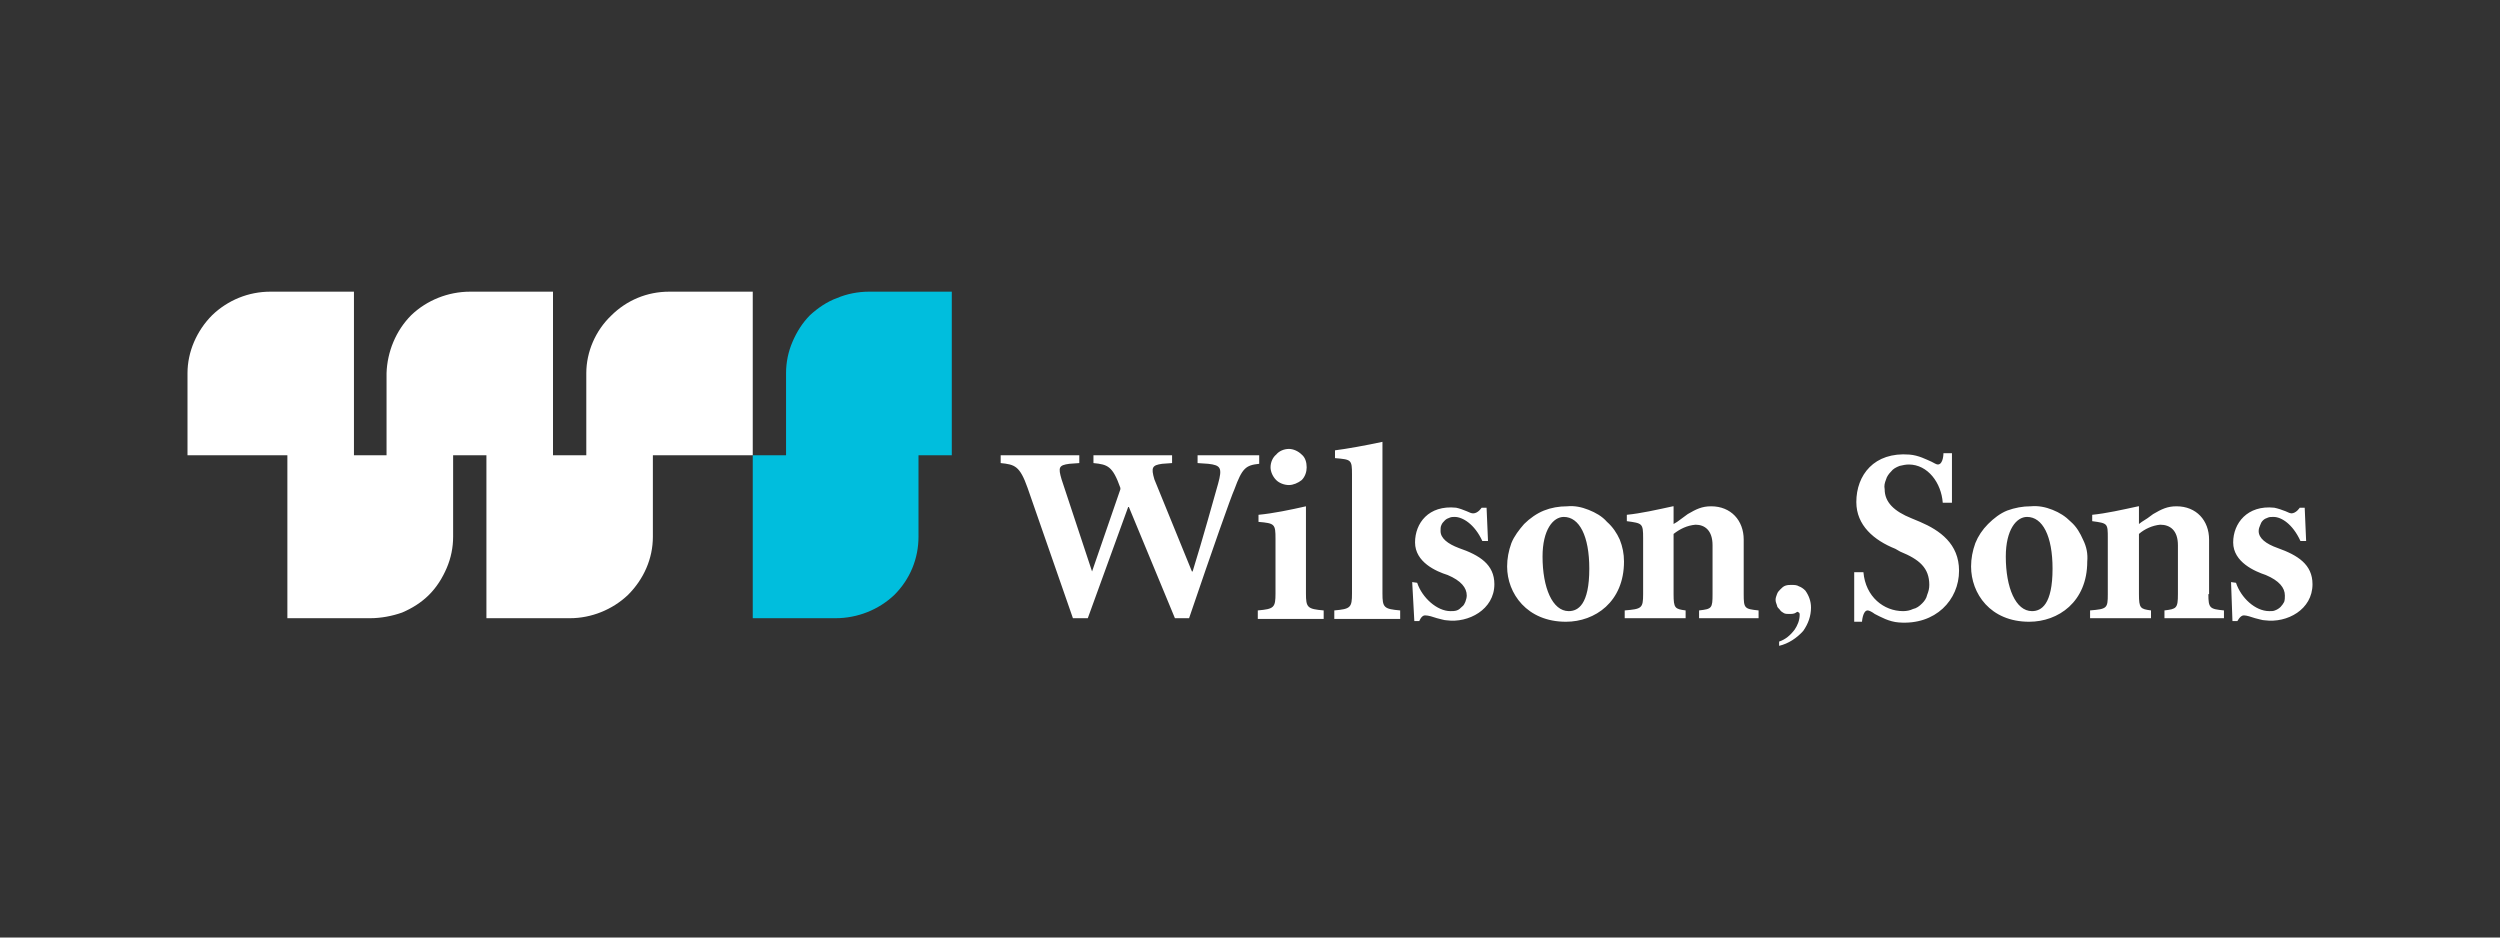 <svg width="160" height="60" viewBox="0 0 160 60" fill="none" xmlns="http://www.w3.org/2000/svg">
<rect x="0" y="0" width="160" height="60" fill="#333333" stroke="none"/>
<path d="M55.611 18.667C54.931 18.667 54.205 18.803 53.571 19.075C52.936 19.301 52.347 19.709 51.848 20.163C51.349 20.661 50.987 21.251 50.715 21.885C50.443 22.52 50.307 23.2 50.307 23.88V29.139H48.176V39.565H53.48C54.885 39.565 56.245 39.021 57.243 38.069C58.24 37.072 58.784 35.757 58.784 34.352V29.139H60.915V18.667H55.611Z" fill="#00BEDD"/>
<path d="M42.827 18.667C41.421 18.667 40.107 19.211 39.109 20.208C38.112 21.16 37.523 22.52 37.523 23.88V29.139H35.392V18.667H30.088C28.683 18.667 27.323 19.211 26.325 20.163C25.328 21.16 24.784 22.52 24.739 23.88V29.139H22.653V18.667H17.304C15.899 18.667 14.584 19.211 13.587 20.163C12.589 21.16 12 22.52 12 23.88V29.139H18.392V39.565H23.696C24.376 39.565 25.101 39.429 25.736 39.203C26.371 38.931 26.96 38.568 27.459 38.069C27.957 37.571 28.32 36.981 28.592 36.347C28.864 35.712 29 35.032 29 34.352V29.139H31.131V39.565H36.48C37.84 39.565 39.2 39.021 40.197 38.069C41.195 37.072 41.784 35.757 41.784 34.352V29.139H48.176V18.667H42.827Z" fill="white"/>
<path d="M76.645 29.637V29.139H80.589V29.683C79.728 29.773 79.501 29.955 79.003 31.315C78.776 31.813 77.597 35.168 76.101 39.565H75.195L72.248 32.448H72.203L69.619 39.565H68.667L65.765 31.224C65.267 29.819 64.949 29.728 64.043 29.637V29.139H69.075V29.637L68.44 29.683C67.76 29.773 67.715 29.909 67.941 30.68L69.891 36.573L71.704 31.315V31.224C71.205 29.819 70.888 29.728 69.981 29.637V29.139H75.013V29.637L74.379 29.683C73.744 29.773 73.653 29.909 73.88 30.68L76.283 36.573H76.328C76.963 34.533 77.688 31.904 77.96 30.952C78.232 29.955 78.141 29.773 77.325 29.683L76.645 29.637ZM121.525 39.837C123.883 40.019 125.379 38.387 125.379 36.528C125.379 34.805 124.155 33.944 122.885 33.4L122.341 33.173C121.208 32.72 120.619 32.131 120.619 31.315C120.573 31.088 120.619 30.907 120.709 30.68C120.755 30.499 120.891 30.317 121.027 30.181C121.163 30 121.344 29.909 121.571 29.819C121.752 29.773 121.979 29.728 122.16 29.728C123.384 29.728 124.245 30.907 124.336 32.176H124.925V29.003H124.381C124.381 29.003 124.381 29.728 124.019 29.728C123.928 29.728 123.792 29.637 123.611 29.547C123.293 29.411 122.795 29.139 122.205 29.093C119.939 28.912 118.805 30.408 118.805 32.131C118.805 33.627 119.939 34.579 121.299 35.123L121.616 35.304C122.84 35.803 123.475 36.347 123.475 37.435C123.475 37.661 123.429 37.843 123.339 38.069C123.293 38.296 123.157 38.477 123.021 38.613C122.84 38.795 122.659 38.931 122.432 38.976C122.251 39.067 122.024 39.112 121.797 39.112C120.573 39.112 119.395 38.205 119.259 36.619H118.669V39.792H119.168C119.168 39.792 119.213 39.067 119.531 39.067C119.621 39.067 119.803 39.157 119.984 39.293C120.347 39.475 120.891 39.792 121.525 39.837ZM114.272 37.48C114.408 37.435 114.544 37.435 114.635 37.435C114.816 37.435 114.997 37.435 115.133 37.525C115.269 37.571 115.405 37.661 115.541 37.797C115.768 38.115 115.904 38.477 115.904 38.885C115.904 39.429 115.723 39.928 115.405 40.381C114.997 40.835 114.453 41.197 113.864 41.333V41.061C114.272 40.925 114.589 40.653 114.861 40.291C115.043 40.019 115.179 39.701 115.179 39.339C115.179 39.293 115.179 39.248 115.133 39.203C115.088 39.203 115.088 39.157 115.043 39.157C114.997 39.157 114.952 39.203 114.952 39.203C114.816 39.293 114.68 39.293 114.499 39.293C114.408 39.293 114.272 39.293 114.181 39.248C114.091 39.203 113.955 39.112 113.909 39.021C113.819 38.931 113.728 38.84 113.728 38.749C113.683 38.613 113.637 38.523 113.637 38.387C113.637 38.251 113.683 38.16 113.728 38.024C113.773 37.888 113.864 37.797 113.955 37.707C114.045 37.616 114.136 37.525 114.272 37.48ZM93.373 35.077C92.648 34.805 92.195 34.443 92.195 33.989C92.195 33.853 92.195 33.717 92.24 33.627C92.285 33.491 92.376 33.4 92.467 33.309C92.557 33.219 92.648 33.173 92.784 33.128C92.875 33.083 93.011 33.083 93.101 33.083C93.6 33.083 94.371 33.536 94.869 34.624H95.232L95.141 32.493H94.824C94.824 32.493 94.597 32.856 94.28 32.856C94.189 32.856 94.053 32.811 93.872 32.72C93.645 32.629 93.419 32.539 93.192 32.493C91.424 32.312 90.563 33.491 90.563 34.715C90.563 35.984 91.923 36.573 92.648 36.8C93.509 37.163 93.872 37.616 93.872 38.115C93.872 38.251 93.827 38.387 93.781 38.523C93.736 38.613 93.691 38.749 93.555 38.84C93.464 38.931 93.373 39.021 93.237 39.067C93.101 39.112 92.965 39.112 92.829 39.112C91.968 39.112 91.016 38.251 90.699 37.299L90.381 37.253L90.517 39.747H90.835C90.835 39.747 90.971 39.384 91.197 39.384C91.424 39.384 91.696 39.475 91.968 39.565C92.195 39.611 92.421 39.701 92.603 39.701C93.963 39.883 95.64 39.021 95.64 37.389C95.64 36.12 94.688 35.531 93.373 35.077ZM144.555 33.989C144.555 34.443 145.008 34.805 145.779 35.077C147.048 35.531 148 36.12 148 37.389C148 39.021 146.368 39.883 144.963 39.701C144.781 39.701 144.555 39.611 144.328 39.565C144.056 39.475 143.784 39.384 143.603 39.384C143.376 39.384 143.195 39.747 143.195 39.747H142.877L142.787 37.253L143.104 37.299C143.421 38.251 144.328 39.112 145.235 39.112C145.371 39.112 145.507 39.112 145.597 39.067C145.733 39.021 145.869 38.931 145.96 38.84C146.051 38.749 146.141 38.613 146.187 38.523C146.232 38.387 146.232 38.251 146.232 38.115C146.232 37.616 145.869 37.163 145.008 36.8C144.328 36.573 142.923 35.984 142.923 34.715C142.923 33.491 143.829 32.312 145.552 32.493C145.779 32.539 146.051 32.629 146.277 32.72C146.459 32.811 146.595 32.856 146.64 32.856C146.957 32.856 147.184 32.493 147.184 32.493H147.501L147.592 34.624H147.229C146.731 33.536 146.005 33.083 145.507 33.083C145.371 33.083 145.235 33.083 145.144 33.128C145.008 33.173 144.917 33.219 144.827 33.309C144.736 33.4 144.691 33.491 144.645 33.627C144.6 33.717 144.555 33.853 144.555 33.989ZM141.381 38.024V34.533C141.381 33.309 140.565 32.403 139.296 32.403C138.707 32.403 138.344 32.584 137.8 32.901C137.573 33.083 137.301 33.264 137.075 33.4L136.893 33.536V32.403H136.848C135.805 32.629 134.808 32.856 133.901 32.947V33.355C134.899 33.491 134.899 33.491 134.899 34.443V38.024C134.899 38.931 134.853 38.976 133.765 39.067V39.565H137.664V39.067C136.984 38.976 136.893 38.931 136.893 38.024V34.171C137.256 33.853 137.755 33.627 138.253 33.581C138.888 33.581 139.387 33.944 139.387 34.896V38.024C139.387 38.931 139.296 38.976 138.525 39.067V39.565H142.333V39.067C141.427 38.976 141.336 38.931 141.336 38.024H141.381ZM128.371 35.621C128.371 37.616 129.005 39.112 130.048 39.112C130.637 39.112 131.363 38.704 131.363 36.392C131.363 34.307 130.728 33.083 129.731 33.083C129.051 33.083 128.371 33.899 128.371 35.621ZM128.461 32.675C128.96 32.493 129.459 32.403 129.957 32.403C130.456 32.357 130.909 32.448 131.363 32.629C131.816 32.811 132.179 33.037 132.541 33.4C132.904 33.717 133.131 34.125 133.312 34.533C133.539 34.987 133.629 35.44 133.584 35.939C133.584 38.523 131.725 39.792 129.867 39.792C127.373 39.792 126.149 37.979 126.149 36.256C126.149 35.757 126.24 35.259 126.421 34.76C126.603 34.307 126.875 33.899 127.237 33.536C127.6 33.173 128.008 32.856 128.461 32.675ZM111.597 38.024V34.533C111.597 33.309 110.781 32.403 109.512 32.403C108.923 32.403 108.56 32.584 108.016 32.901C107.789 33.083 107.563 33.219 107.336 33.4L107.109 33.536V32.403H107.064C106.021 32.629 105.024 32.856 104.117 32.947V33.355C105.115 33.491 105.16 33.491 105.16 34.443V38.024C105.16 38.931 105.069 38.976 103.981 39.067V39.565H107.88V39.067C107.2 38.976 107.109 38.931 107.109 38.024V34.171C107.517 33.853 107.971 33.627 108.515 33.581C109.104 33.581 109.603 33.944 109.603 34.896V38.024C109.603 38.931 109.557 38.976 108.741 39.067V39.565H112.549V39.067C111.643 38.976 111.597 38.931 111.597 38.024ZM98.723 35.621C98.723 37.616 99.357 39.112 100.4 39.112C100.989 39.112 101.715 38.704 101.715 36.392C101.715 34.307 101.08 33.083 100.083 33.083C99.403 33.083 98.723 33.899 98.723 35.621ZM98.813 32.675C99.267 32.493 99.765 32.403 100.309 32.403C100.763 32.357 101.216 32.448 101.669 32.629C102.123 32.811 102.531 33.037 102.848 33.4C103.211 33.717 103.483 34.125 103.664 34.533C103.845 34.987 103.936 35.44 103.936 35.939C103.936 38.523 102.077 39.792 100.219 39.792C97.725 39.792 96.456 37.979 96.456 36.256C96.456 35.757 96.547 35.259 96.728 34.76C96.909 34.307 97.227 33.899 97.544 33.536C97.907 33.173 98.36 32.856 98.813 32.675ZM83.581 32.403V37.979C83.581 38.885 83.672 38.976 84.715 39.067V39.611H80.499V39.067C81.541 38.976 81.632 38.885 81.632 37.979V34.488C81.632 33.536 81.587 33.491 80.544 33.4V32.947C81.496 32.856 82.584 32.629 83.581 32.403ZM83.309 30.725C83.083 30.907 82.765 31.043 82.493 31.043C82.176 31.043 81.859 30.907 81.677 30.725C81.451 30.499 81.315 30.181 81.315 29.909C81.315 29.592 81.451 29.275 81.677 29.093C81.859 28.867 82.176 28.731 82.493 28.731C82.765 28.731 83.083 28.867 83.309 29.093C83.536 29.275 83.627 29.592 83.627 29.909C83.627 30.181 83.536 30.499 83.309 30.725ZM88.477 37.979V28.277C87.435 28.504 86.165 28.731 85.44 28.821V29.32C86.483 29.411 86.528 29.411 86.528 30.363V37.979C86.528 38.885 86.437 38.976 85.395 39.067V39.611H89.611V39.067C88.568 38.976 88.477 38.885 88.477 37.979Z" fill="white"/>
</svg>
